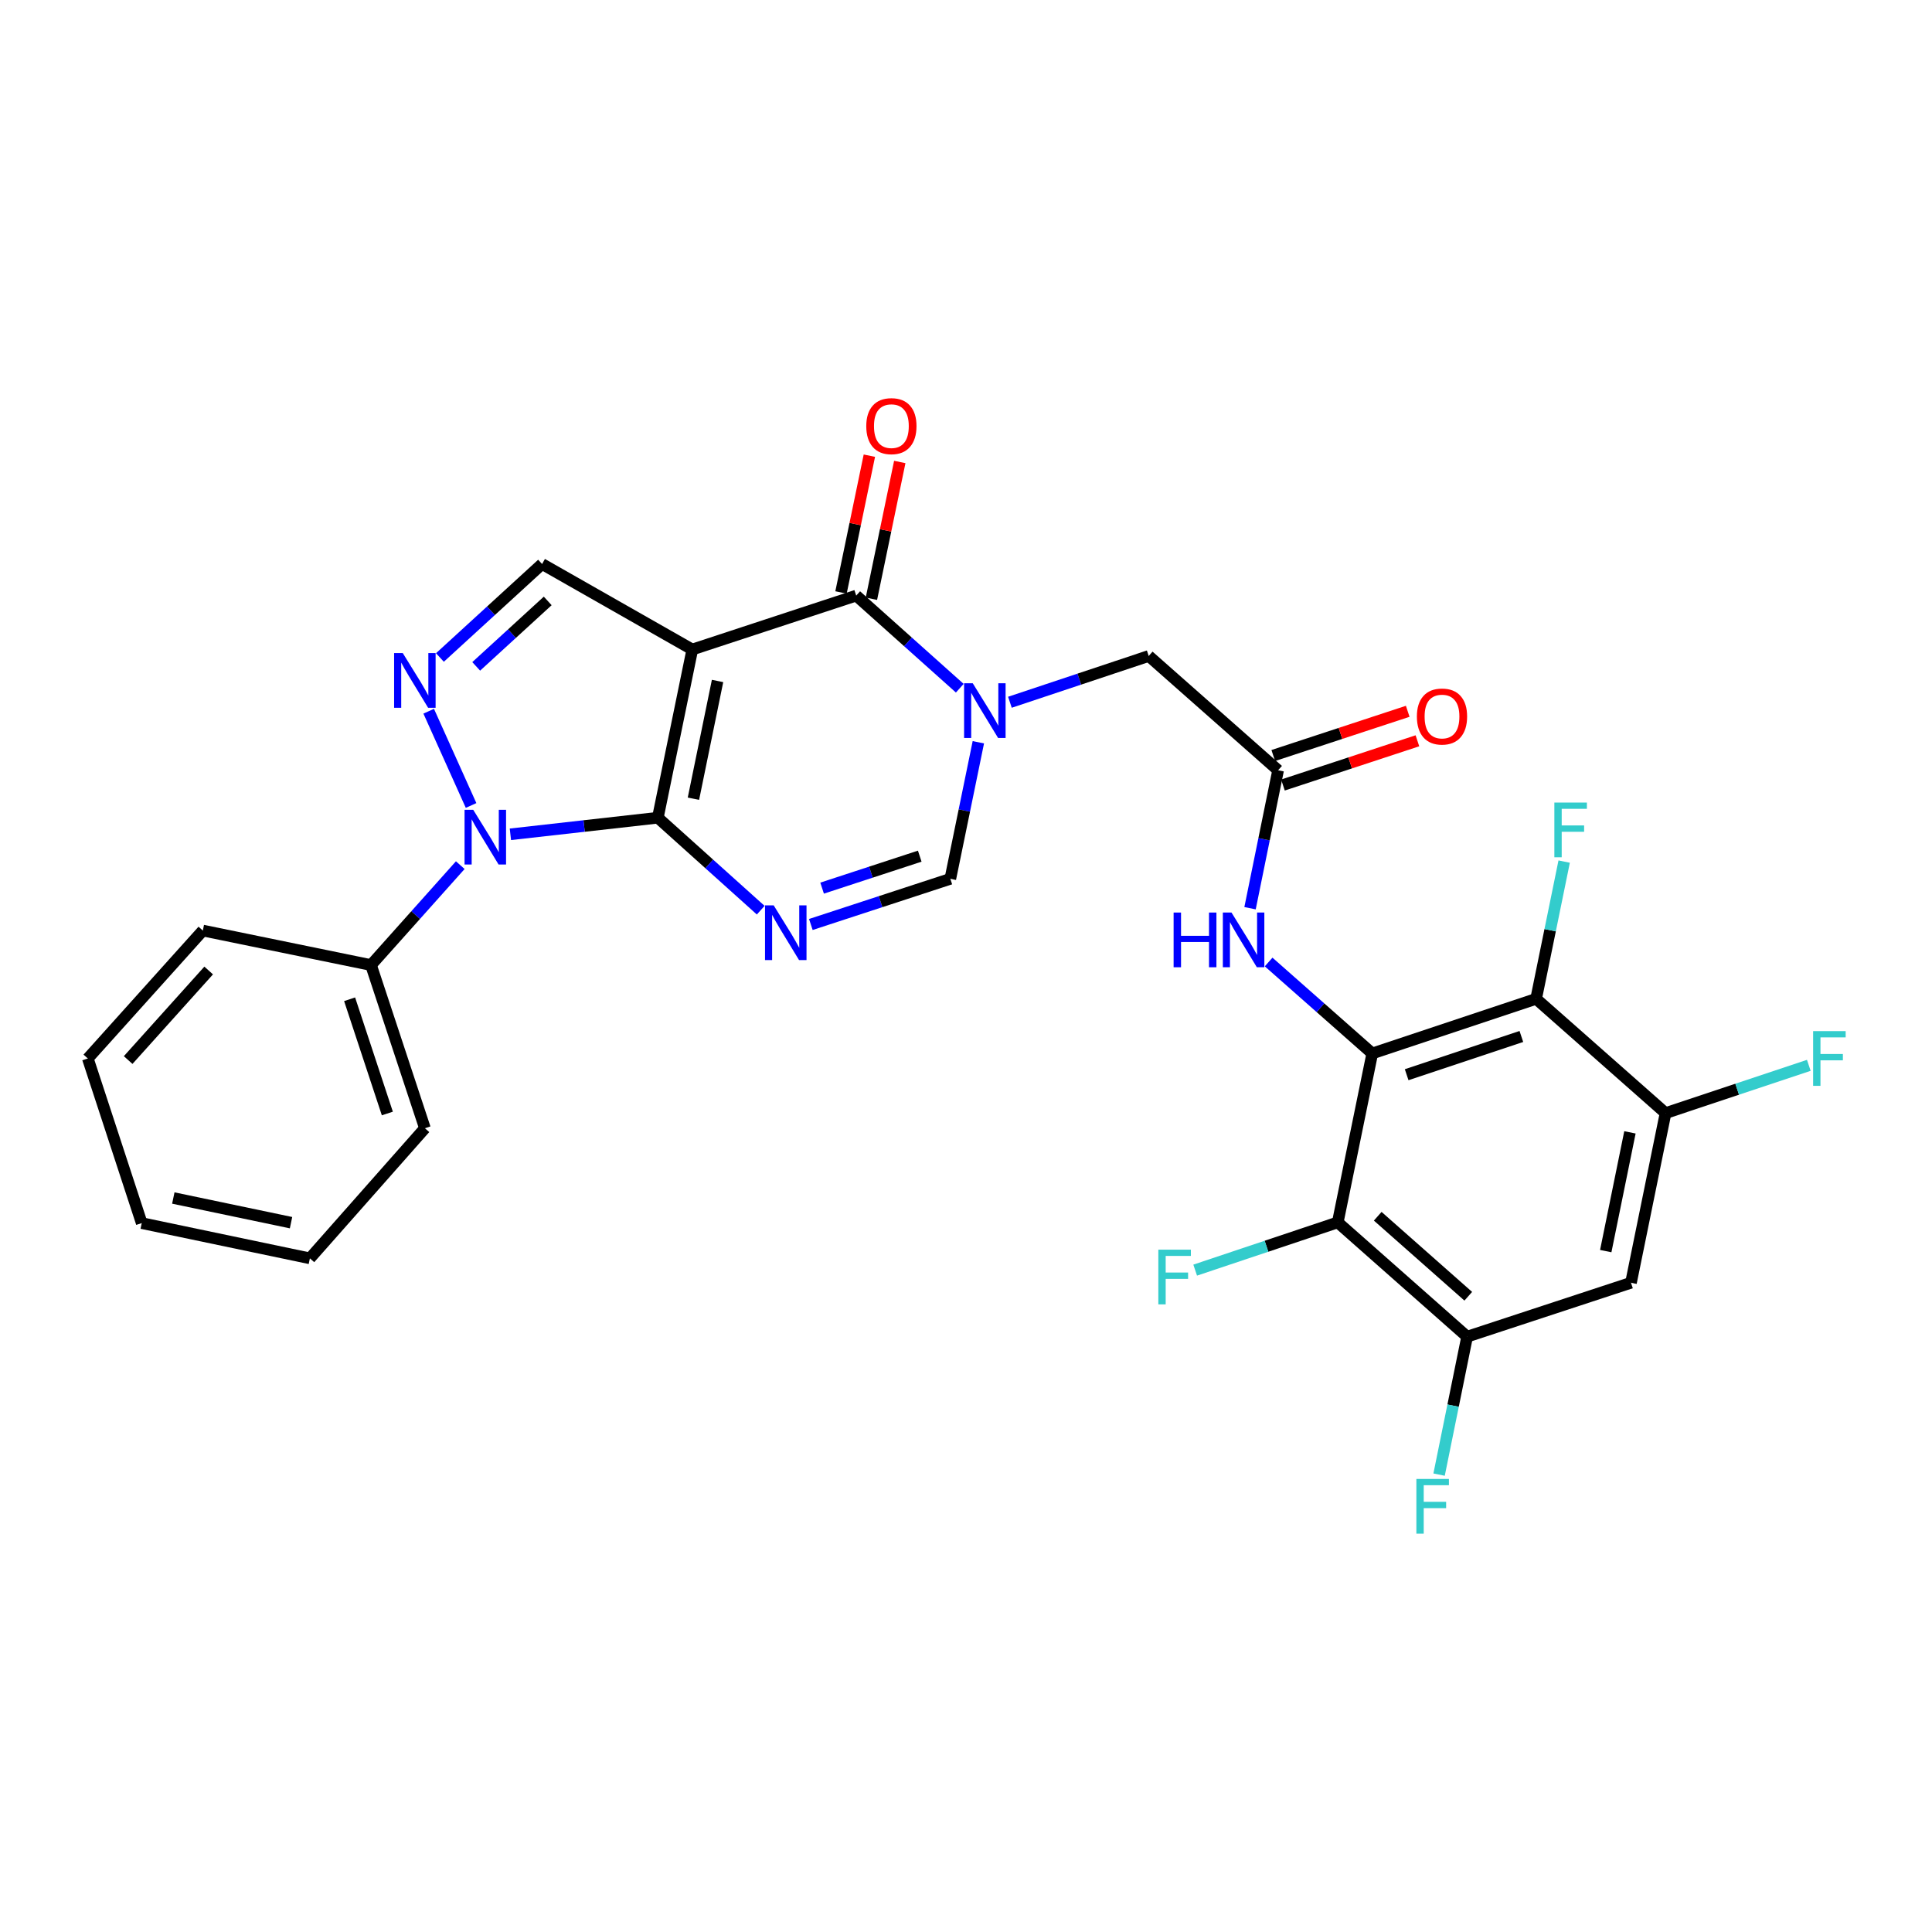 <?xml version='1.0' encoding='iso-8859-1'?>
<svg version='1.1' baseProfile='full'
              xmlns='http://www.w3.org/2000/svg'
                      xmlns:rdkit='http://www.rdkit.org/xml'
                      xmlns:xlink='http://www.w3.org/1999/xlink'
                  xml:space='preserve'
width='1000px' height='1000px' viewBox='0 0 1000 1000'>
<!-- END OF HEADER -->
<rect style='opacity:1.0;fill:#FFFFFF;stroke:none' width='1000' height='1000' x='0' y='0'> </rect>
<path class='bond-0' d='M 340.496,423.252 L 358.335,336.182' style='fill:none;fill-rule:evenodd;stroke:#000000;stroke-width:6px;stroke-linecap:butt;stroke-linejoin:miter;stroke-opacity:1' />
<path class='bond-0' d='M 358.916,413.417 L 371.404,352.468' style='fill:none;fill-rule:evenodd;stroke:#000000;stroke-width:6px;stroke-linecap:butt;stroke-linejoin:miter;stroke-opacity:1' />
<path class='bond-1' d='M 340.496,423.252 L 367.12,447.18' style='fill:none;fill-rule:evenodd;stroke:#000000;stroke-width:6px;stroke-linecap:butt;stroke-linejoin:miter;stroke-opacity:1' />
<path class='bond-1' d='M 367.12,447.18 L 393.744,471.108' style='fill:none;fill-rule:evenodd;stroke:#0000FF;stroke-width:6px;stroke-linecap:butt;stroke-linejoin:miter;stroke-opacity:1' />
<path class='bond-2' d='M 340.496,423.252 L 302.338,427.544' style='fill:none;fill-rule:evenodd;stroke:#000000;stroke-width:6px;stroke-linecap:butt;stroke-linejoin:miter;stroke-opacity:1' />
<path class='bond-2' d='M 302.338,427.544 L 264.18,431.836' style='fill:none;fill-rule:evenodd;stroke:#0000FF;stroke-width:6px;stroke-linecap:butt;stroke-linejoin:miter;stroke-opacity:1' />
<path class='bond-3' d='M 358.335,336.182 L 443.174,308.28' style='fill:none;fill-rule:evenodd;stroke:#000000;stroke-width:6px;stroke-linecap:butt;stroke-linejoin:miter;stroke-opacity:1' />
<path class='bond-8' d='M 358.335,336.182 L 280.577,291.923' style='fill:none;fill-rule:evenodd;stroke:#000000;stroke-width:6px;stroke-linecap:butt;stroke-linejoin:miter;stroke-opacity:1' />
<path class='bond-7' d='M 419.69,478.511 L 455.789,466.694' style='fill:none;fill-rule:evenodd;stroke:#0000FF;stroke-width:6px;stroke-linecap:butt;stroke-linejoin:miter;stroke-opacity:1' />
<path class='bond-7' d='M 455.789,466.694 L 491.887,454.877' style='fill:none;fill-rule:evenodd;stroke:#000000;stroke-width:6px;stroke-linecap:butt;stroke-linejoin:miter;stroke-opacity:1' />
<path class='bond-7' d='M 425.52,459.692 L 450.789,451.42' style='fill:none;fill-rule:evenodd;stroke:#0000FF;stroke-width:6px;stroke-linecap:butt;stroke-linejoin:miter;stroke-opacity:1' />
<path class='bond-7' d='M 450.789,451.42 L 476.058,443.148' style='fill:none;fill-rule:evenodd;stroke:#000000;stroke-width:6px;stroke-linecap:butt;stroke-linejoin:miter;stroke-opacity:1' />
<path class='bond-6' d='M 243.828,416.913 L 221.893,368.124' style='fill:none;fill-rule:evenodd;stroke:#0000FF;stroke-width:6px;stroke-linecap:butt;stroke-linejoin:miter;stroke-opacity:1' />
<path class='bond-17' d='M 238.234,447.802 L 215.133,473.656' style='fill:none;fill-rule:evenodd;stroke:#0000FF;stroke-width:6px;stroke-linecap:butt;stroke-linejoin:miter;stroke-opacity:1' />
<path class='bond-17' d='M 215.133,473.656 L 192.033,499.51' style='fill:none;fill-rule:evenodd;stroke:#000000;stroke-width:6px;stroke-linecap:butt;stroke-linejoin:miter;stroke-opacity:1' />
<path class='bond-18' d='M 451.042,309.912 L 458.382,274.516' style='fill:none;fill-rule:evenodd;stroke:#000000;stroke-width:6px;stroke-linecap:butt;stroke-linejoin:miter;stroke-opacity:1' />
<path class='bond-18' d='M 458.382,274.516 L 465.721,239.12' style='fill:none;fill-rule:evenodd;stroke:#FF0000;stroke-width:6px;stroke-linecap:butt;stroke-linejoin:miter;stroke-opacity:1' />
<path class='bond-18' d='M 435.305,306.649 L 442.645,271.252' style='fill:none;fill-rule:evenodd;stroke:#000000;stroke-width:6px;stroke-linecap:butt;stroke-linejoin:miter;stroke-opacity:1' />
<path class='bond-18' d='M 442.645,271.252 L 449.985,235.856' style='fill:none;fill-rule:evenodd;stroke:#FF0000;stroke-width:6px;stroke-linecap:butt;stroke-linejoin:miter;stroke-opacity:1' />
<path class='bond-30' d='M 443.174,308.28 L 469.977,332.248' style='fill:none;fill-rule:evenodd;stroke:#000000;stroke-width:6px;stroke-linecap:butt;stroke-linejoin:miter;stroke-opacity:1' />
<path class='bond-30' d='M 469.977,332.248 L 496.78,356.215' style='fill:none;fill-rule:evenodd;stroke:#0000FF;stroke-width:6px;stroke-linecap:butt;stroke-linejoin:miter;stroke-opacity:1' />
<path class='bond-4' d='M 506.391,384.197 L 499.139,419.537' style='fill:none;fill-rule:evenodd;stroke:#0000FF;stroke-width:6px;stroke-linecap:butt;stroke-linejoin:miter;stroke-opacity:1' />
<path class='bond-4' d='M 499.139,419.537 L 491.887,454.877' style='fill:none;fill-rule:evenodd;stroke:#000000;stroke-width:6px;stroke-linecap:butt;stroke-linejoin:miter;stroke-opacity:1' />
<path class='bond-16' d='M 522.729,363.488 L 558.651,351.509' style='fill:none;fill-rule:evenodd;stroke:#0000FF;stroke-width:6px;stroke-linecap:butt;stroke-linejoin:miter;stroke-opacity:1' />
<path class='bond-16' d='M 558.651,351.509 L 594.574,339.53' style='fill:none;fill-rule:evenodd;stroke:#000000;stroke-width:6px;stroke-linecap:butt;stroke-linejoin:miter;stroke-opacity:1' />
<path class='bond-5' d='M 710.278,545.269 L 683.459,521.6' style='fill:none;fill-rule:evenodd;stroke:#000000;stroke-width:6px;stroke-linecap:butt;stroke-linejoin:miter;stroke-opacity:1' />
<path class='bond-5' d='M 683.459,521.6 L 656.641,497.931' style='fill:none;fill-rule:evenodd;stroke:#0000FF;stroke-width:6px;stroke-linecap:butt;stroke-linejoin:miter;stroke-opacity:1' />
<path class='bond-9' d='M 710.278,545.269 L 795.098,516.992' style='fill:none;fill-rule:evenodd;stroke:#000000;stroke-width:6px;stroke-linecap:butt;stroke-linejoin:miter;stroke-opacity:1' />
<path class='bond-9' d='M 728.084,556.274 L 787.458,536.48' style='fill:none;fill-rule:evenodd;stroke:#000000;stroke-width:6px;stroke-linecap:butt;stroke-linejoin:miter;stroke-opacity:1' />
<path class='bond-10' d='M 710.278,545.269 L 692.421,632.696' style='fill:none;fill-rule:evenodd;stroke:#000000;stroke-width:6px;stroke-linecap:butt;stroke-linejoin:miter;stroke-opacity:1' />
<path class='bond-29' d='M 227.701,340.318 L 254.139,316.121' style='fill:none;fill-rule:evenodd;stroke:#0000FF;stroke-width:6px;stroke-linecap:butt;stroke-linejoin:miter;stroke-opacity:1' />
<path class='bond-29' d='M 254.139,316.121 L 280.577,291.923' style='fill:none;fill-rule:evenodd;stroke:#000000;stroke-width:6px;stroke-linecap:butt;stroke-linejoin:miter;stroke-opacity:1' />
<path class='bond-29' d='M 246.483,344.914 L 264.99,327.976' style='fill:none;fill-rule:evenodd;stroke:#0000FF;stroke-width:6px;stroke-linecap:butt;stroke-linejoin:miter;stroke-opacity:1' />
<path class='bond-29' d='M 264.99,327.976 L 283.496,311.038' style='fill:none;fill-rule:evenodd;stroke:#000000;stroke-width:6px;stroke-linecap:butt;stroke-linejoin:miter;stroke-opacity:1' />
<path class='bond-13' d='M 795.098,516.992 L 862.089,576.143' style='fill:none;fill-rule:evenodd;stroke:#000000;stroke-width:6px;stroke-linecap:butt;stroke-linejoin:miter;stroke-opacity:1' />
<path class='bond-20' d='M 795.098,516.992 L 802.353,481.474' style='fill:none;fill-rule:evenodd;stroke:#000000;stroke-width:6px;stroke-linecap:butt;stroke-linejoin:miter;stroke-opacity:1' />
<path class='bond-20' d='M 802.353,481.474 L 809.608,445.955' style='fill:none;fill-rule:evenodd;stroke:#33CCCC;stroke-width:6px;stroke-linecap:butt;stroke-linejoin:miter;stroke-opacity:1' />
<path class='bond-12' d='M 692.421,632.696 L 759.376,691.856' style='fill:none;fill-rule:evenodd;stroke:#000000;stroke-width:6px;stroke-linecap:butt;stroke-linejoin:miter;stroke-opacity:1' />
<path class='bond-12' d='M 713.106,629.527 L 759.974,670.939' style='fill:none;fill-rule:evenodd;stroke:#000000;stroke-width:6px;stroke-linecap:butt;stroke-linejoin:miter;stroke-opacity:1' />
<path class='bond-21' d='M 692.421,632.696 L 655.521,645.056' style='fill:none;fill-rule:evenodd;stroke:#000000;stroke-width:6px;stroke-linecap:butt;stroke-linejoin:miter;stroke-opacity:1' />
<path class='bond-21' d='M 655.521,645.056 L 618.622,657.416' style='fill:none;fill-rule:evenodd;stroke:#33CCCC;stroke-width:6px;stroke-linecap:butt;stroke-linejoin:miter;stroke-opacity:1' />
<path class='bond-11' d='M 647.017,470.092 L 654.282,434.391' style='fill:none;fill-rule:evenodd;stroke:#0000FF;stroke-width:6px;stroke-linecap:butt;stroke-linejoin:miter;stroke-opacity:1' />
<path class='bond-11' d='M 654.282,434.391 L 661.546,398.69' style='fill:none;fill-rule:evenodd;stroke:#000000;stroke-width:6px;stroke-linecap:butt;stroke-linejoin:miter;stroke-opacity:1' />
<path class='bond-14' d='M 759.376,691.856 L 844.196,663.955' style='fill:none;fill-rule:evenodd;stroke:#000000;stroke-width:6px;stroke-linecap:butt;stroke-linejoin:miter;stroke-opacity:1' />
<path class='bond-23' d='M 759.376,691.856 L 752.122,727.558' style='fill:none;fill-rule:evenodd;stroke:#000000;stroke-width:6px;stroke-linecap:butt;stroke-linejoin:miter;stroke-opacity:1' />
<path class='bond-23' d='M 752.122,727.558 L 744.868,763.259' style='fill:none;fill-rule:evenodd;stroke:#33CCCC;stroke-width:6px;stroke-linecap:butt;stroke-linejoin:miter;stroke-opacity:1' />
<path class='bond-22' d='M 862.089,576.143 L 899.163,563.781' style='fill:none;fill-rule:evenodd;stroke:#000000;stroke-width:6px;stroke-linecap:butt;stroke-linejoin:miter;stroke-opacity:1' />
<path class='bond-22' d='M 899.163,563.781 L 936.237,551.42' style='fill:none;fill-rule:evenodd;stroke:#33CCCC;stroke-width:6px;stroke-linecap:butt;stroke-linejoin:miter;stroke-opacity:1' />
<path class='bond-32' d='M 862.089,576.143 L 844.196,663.955' style='fill:none;fill-rule:evenodd;stroke:#000000;stroke-width:6px;stroke-linecap:butt;stroke-linejoin:miter;stroke-opacity:1' />
<path class='bond-32' d='M 843.657,586.106 L 831.132,647.574' style='fill:none;fill-rule:evenodd;stroke:#000000;stroke-width:6px;stroke-linecap:butt;stroke-linejoin:miter;stroke-opacity:1' />
<path class='bond-15' d='M 661.546,398.69 L 594.574,339.53' style='fill:none;fill-rule:evenodd;stroke:#000000;stroke-width:6px;stroke-linecap:butt;stroke-linejoin:miter;stroke-opacity:1' />
<path class='bond-19' d='M 664.057,406.323 L 698.855,394.878' style='fill:none;fill-rule:evenodd;stroke:#000000;stroke-width:6px;stroke-linecap:butt;stroke-linejoin:miter;stroke-opacity:1' />
<path class='bond-19' d='M 698.855,394.878 L 733.654,383.432' style='fill:none;fill-rule:evenodd;stroke:#FF0000;stroke-width:6px;stroke-linecap:butt;stroke-linejoin:miter;stroke-opacity:1' />
<path class='bond-19' d='M 659.036,391.057 L 693.834,379.611' style='fill:none;fill-rule:evenodd;stroke:#000000;stroke-width:6px;stroke-linecap:butt;stroke-linejoin:miter;stroke-opacity:1' />
<path class='bond-19' d='M 693.834,379.611 L 728.633,368.165' style='fill:none;fill-rule:evenodd;stroke:#FF0000;stroke-width:6px;stroke-linecap:butt;stroke-linejoin:miter;stroke-opacity:1' />
<path class='bond-24' d='M 192.033,499.51 L 219.935,583.974' style='fill:none;fill-rule:evenodd;stroke:#000000;stroke-width:6px;stroke-linecap:butt;stroke-linejoin:miter;stroke-opacity:1' />
<path class='bond-24' d='M 180.958,517.221 L 200.489,576.345' style='fill:none;fill-rule:evenodd;stroke:#000000;stroke-width:6px;stroke-linecap:butt;stroke-linejoin:miter;stroke-opacity:1' />
<path class='bond-25' d='M 192.033,499.51 L 104.99,481.653' style='fill:none;fill-rule:evenodd;stroke:#000000;stroke-width:6px;stroke-linecap:butt;stroke-linejoin:miter;stroke-opacity:1' />
<path class='bond-26' d='M 219.935,583.974 L 160.4,651.321' style='fill:none;fill-rule:evenodd;stroke:#000000;stroke-width:6px;stroke-linecap:butt;stroke-linejoin:miter;stroke-opacity:1' />
<path class='bond-27' d='M 104.99,481.653 L 45.455,547.867' style='fill:none;fill-rule:evenodd;stroke:#000000;stroke-width:6px;stroke-linecap:butt;stroke-linejoin:miter;stroke-opacity:1' />
<path class='bond-27' d='M 108.01,502.331 L 66.336,548.68' style='fill:none;fill-rule:evenodd;stroke:#000000;stroke-width:6px;stroke-linecap:butt;stroke-linejoin:miter;stroke-opacity:1' />
<path class='bond-31' d='M 160.4,651.321 L 73.356,633.08' style='fill:none;fill-rule:evenodd;stroke:#000000;stroke-width:6px;stroke-linecap:butt;stroke-linejoin:miter;stroke-opacity:1' />
<path class='bond-31' d='M 150.639,632.855 L 89.709,620.087' style='fill:none;fill-rule:evenodd;stroke:#000000;stroke-width:6px;stroke-linecap:butt;stroke-linejoin:miter;stroke-opacity:1' />
<path class='bond-28' d='M 45.455,547.867 L 73.356,633.08' style='fill:none;fill-rule:evenodd;stroke:#000000;stroke-width:6px;stroke-linecap:butt;stroke-linejoin:miter;stroke-opacity:1' />
<path  class='atom-2' d='M 400.45 468.6
L 409.73 483.6
Q 410.65 485.08, 412.13 487.76
Q 413.61 490.44, 413.69 490.6
L 413.69 468.6
L 417.45 468.6
L 417.45 496.92
L 413.57 496.92
L 403.61 480.52
Q 402.45 478.6, 401.21 476.4
Q 400.01 474.2, 399.65 473.52
L 399.65 496.92
L 395.97 496.92
L 395.97 468.6
L 400.45 468.6
' fill='#0000FF'/>
<path  class='atom-3' d='M 244.933 419.137
L 254.213 434.137
Q 255.133 435.617, 256.613 438.297
Q 258.093 440.977, 258.173 441.137
L 258.173 419.137
L 261.933 419.137
L 261.933 447.457
L 258.053 447.457
L 248.093 431.057
Q 246.933 429.137, 245.693 426.937
Q 244.493 424.737, 244.133 424.057
L 244.133 447.457
L 240.453 447.457
L 240.453 419.137
L 244.933 419.137
' fill='#0000FF'/>
<path  class='atom-5' d='M 503.493 353.655
L 512.773 368.655
Q 513.693 370.135, 515.173 372.815
Q 516.653 375.495, 516.733 375.655
L 516.733 353.655
L 520.493 353.655
L 520.493 381.975
L 516.613 381.975
L 506.653 365.575
Q 505.493 363.655, 504.253 361.455
Q 503.053 359.255, 502.693 358.575
L 502.693 381.975
L 499.013 381.975
L 499.013 353.655
L 503.493 353.655
' fill='#0000FF'/>
<path  class='atom-7' d='M 208.47 338.03
L 217.75 353.03
Q 218.67 354.51, 220.15 357.19
Q 221.63 359.87, 221.71 360.03
L 221.71 338.03
L 225.47 338.03
L 225.47 366.35
L 221.59 366.35
L 211.63 349.95
Q 210.47 348.03, 209.23 345.83
Q 208.03 343.63, 207.67 342.95
L 207.67 366.35
L 203.99 366.35
L 203.99 338.03
L 208.47 338.03
' fill='#0000FF'/>
<path  class='atom-12' d='M 607.46 472.333
L 611.3 472.333
L 611.3 484.373
L 625.78 484.373
L 625.78 472.333
L 629.62 472.333
L 629.62 500.653
L 625.78 500.653
L 625.78 487.573
L 611.3 487.573
L 611.3 500.653
L 607.46 500.653
L 607.46 472.333
' fill='#0000FF'/>
<path  class='atom-12' d='M 637.42 472.333
L 646.7 487.333
Q 647.62 488.813, 649.1 491.493
Q 650.58 494.173, 650.66 494.333
L 650.66 472.333
L 654.42 472.333
L 654.42 500.653
L 650.54 500.653
L 640.58 484.253
Q 639.42 482.333, 638.18 480.133
Q 636.98 477.933, 636.62 477.253
L 636.62 500.653
L 632.94 500.653
L 632.94 472.333
L 637.42 472.333
' fill='#0000FF'/>
<path  class='atom-19' d='M 448.379 220.566
Q 448.379 213.766, 451.739 209.966
Q 455.099 206.166, 461.379 206.166
Q 467.659 206.166, 471.019 209.966
Q 474.379 213.766, 474.379 220.566
Q 474.379 227.446, 470.979 231.366
Q 467.579 235.246, 461.379 235.246
Q 455.139 235.246, 451.739 231.366
Q 448.379 227.486, 448.379 220.566
M 461.379 232.046
Q 465.699 232.046, 468.019 229.166
Q 470.379 226.246, 470.379 220.566
Q 470.379 215.006, 468.019 212.206
Q 465.699 209.366, 461.379 209.366
Q 457.059 209.366, 454.699 212.166
Q 452.379 214.966, 452.379 220.566
Q 452.379 226.286, 454.699 229.166
Q 457.059 232.046, 461.379 232.046
' fill='#FF0000'/>
<path  class='atom-20' d='M 733.376 370.868
Q 733.376 364.068, 736.736 360.268
Q 740.096 356.468, 746.376 356.468
Q 752.656 356.468, 756.016 360.268
Q 759.376 364.068, 759.376 370.868
Q 759.376 377.748, 755.976 381.668
Q 752.576 385.548, 746.376 385.548
Q 740.136 385.548, 736.736 381.668
Q 733.376 377.788, 733.376 370.868
M 746.376 382.348
Q 750.696 382.348, 753.016 379.468
Q 755.376 376.548, 755.376 370.868
Q 755.376 365.308, 753.016 362.508
Q 750.696 359.668, 746.376 359.668
Q 742.056 359.668, 739.696 362.468
Q 737.376 365.268, 737.376 370.868
Q 737.376 376.588, 739.696 379.468
Q 742.056 382.348, 746.376 382.348
' fill='#FF0000'/>
<path  class='atom-21' d='M 804.535 415.405
L 821.375 415.405
L 821.375 418.645
L 808.335 418.645
L 808.335 427.245
L 819.935 427.245
L 819.935 430.525
L 808.335 430.525
L 808.335 443.725
L 804.535 443.725
L 804.535 415.405
' fill='#33CCCC'/>
<path  class='atom-22' d='M 599.555 646.822
L 616.395 646.822
L 616.395 650.062
L 603.355 650.062
L 603.355 658.662
L 614.955 658.662
L 614.955 661.942
L 603.355 661.942
L 603.355 675.142
L 599.555 675.142
L 599.555 646.822
' fill='#33CCCC'/>
<path  class='atom-23' d='M 938.471 533.707
L 955.311 533.707
L 955.311 536.947
L 942.271 536.947
L 942.271 545.547
L 953.871 545.547
L 953.871 548.827
L 942.271 548.827
L 942.271 562.027
L 938.471 562.027
L 938.471 533.707
' fill='#33CCCC'/>
<path  class='atom-24' d='M 733.116 765.499
L 749.956 765.499
L 749.956 768.739
L 736.916 768.739
L 736.916 777.339
L 748.516 777.339
L 748.516 780.619
L 736.916 780.619
L 736.916 793.819
L 733.116 793.819
L 733.116 765.499
' fill='#33CCCC'/>
</svg>

